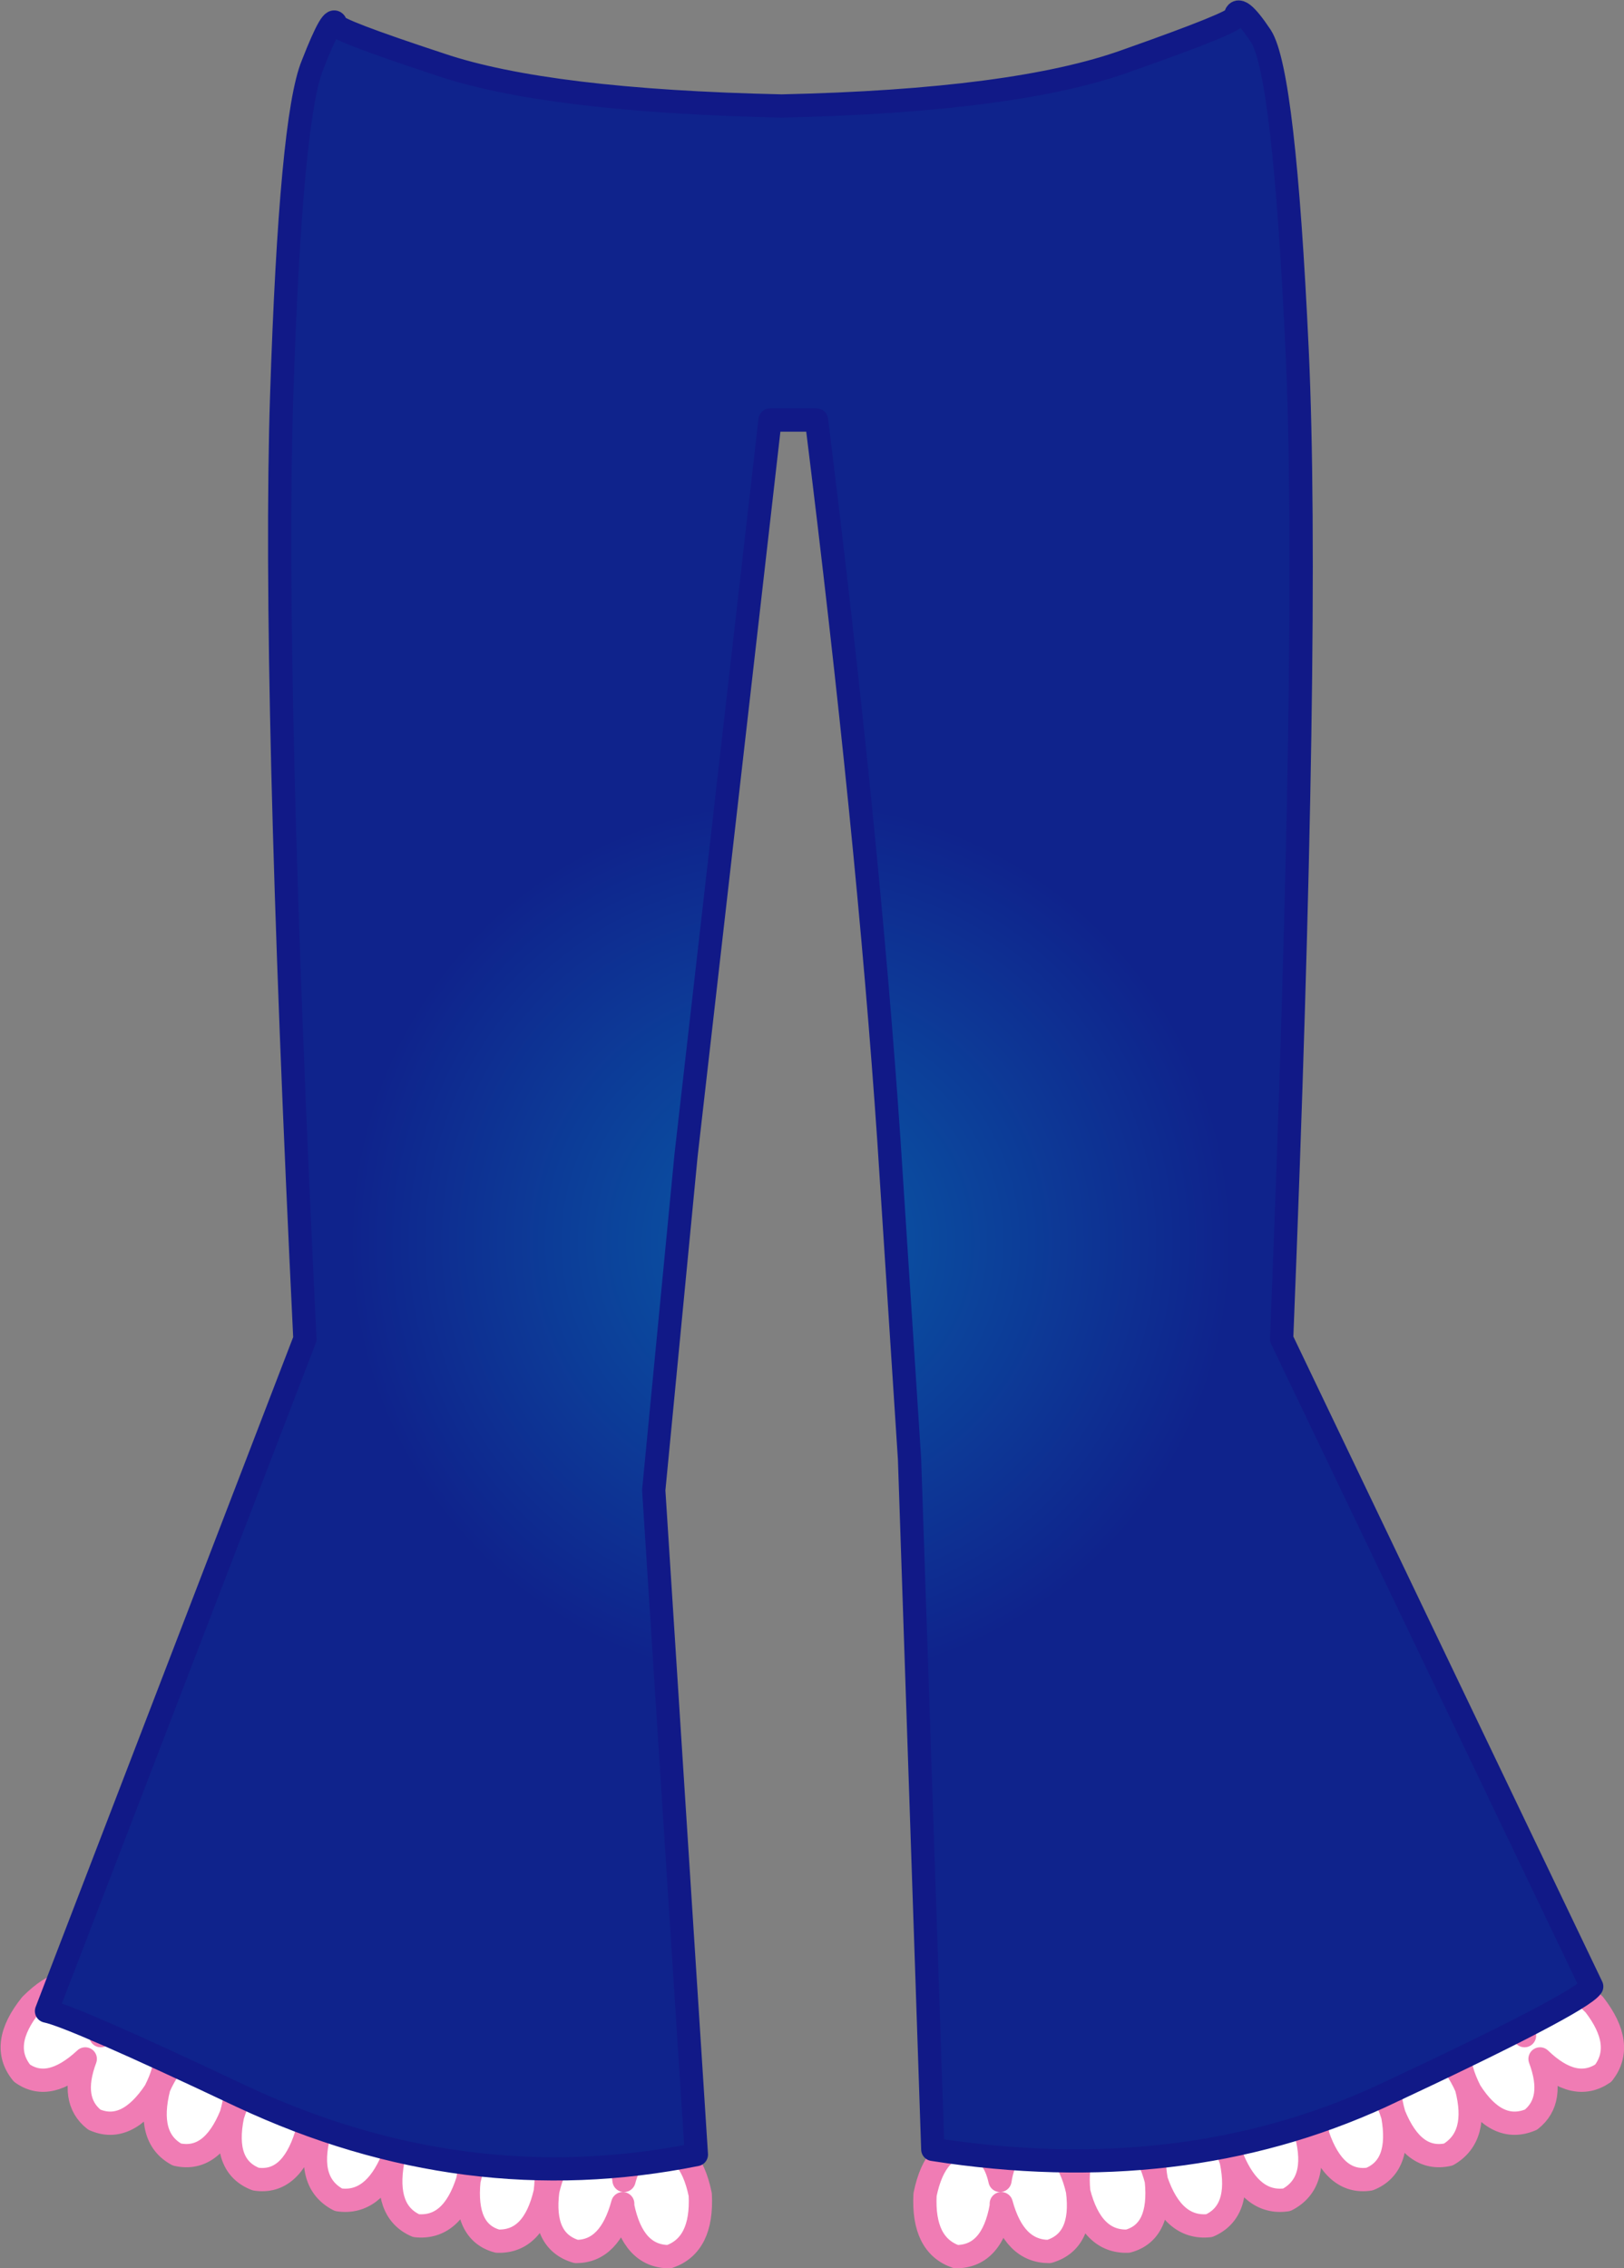 <?xml version="1.0" encoding="UTF-8" standalone="no"?>
<svg xmlns:xlink="http://www.w3.org/1999/xlink" height="87.75px" width="62.85px" xmlns="http://www.w3.org/2000/svg">
  <rect width="100%" height="100%" fill="#808080" stroke="none"/>
  <g transform="matrix(1.0, 0.0, 0.0, 1.0, 31.4, 41.85)">
    <path d="M12.25 44.85 Q10.85 44.9 10.35 42.95 10.15 41.0 11.5 40.6 12.85 40.6 13.35 42.5 13.55 44.5 12.25 44.85 M7.35 43.5 Q7.0 45.45 5.6 45.45 4.3 45.0 4.4 43.05 4.8 41.1 6.15 41.15 7.05 41.35 7.3 42.5 7.5 41.2 8.45 40.95 9.85 40.95 10.3 42.9 10.55 44.85 9.2 45.25 7.9 45.25 7.35 43.4 L7.35 43.5 M16.25 41.75 Q16.65 43.7 15.4 44.25 14.0 44.4 13.35 42.5 13.0 40.55 14.25 40.05 15.65 39.9 16.25 41.75 M17.05 39.1 Q18.4 38.85 19.15 40.7 19.65 42.6 18.4 43.25 17.05 43.45 16.3 41.65 15.8 39.7 17.05 39.1 M20.55 38.25 Q21.9 38.1 22.5 40.0 22.85 41.95 21.6 42.45 20.25 42.65 19.6 40.75 19.25 38.8 20.55 38.25 M25.65 36.4 Q26.6 35.95 27.6 36.9 27.15 35.8 27.75 35.1 28.9 34.3 30.3 35.7 31.5 37.25 30.65 38.35 29.55 39.1 28.2 37.8 28.8 39.4 27.85 40.15 26.55 40.7 25.5 39.05 24.6 37.3 25.65 36.4 M25.35 38.9 Q25.85 40.8 24.65 41.5 23.3 41.8 22.55 39.95 22.0 38.05 23.2 37.4 24.55 37.1 25.35 38.9" fill="#ffffff" fill-rule="evenodd" stroke="none"/>
    <path d="M30.3 35.7 Q28.9 34.3 27.75 35.1 27.15 35.8 27.6 36.9 26.6 35.95 25.65 36.4 24.6 37.3 25.5 39.05 26.55 40.7 27.85 40.15 28.8 39.4 28.2 37.8 29.55 39.1 30.65 38.35 31.5 37.25 30.3 35.7 M25.35 38.9 Q24.55 37.1 23.2 37.4 22.0 38.05 22.55 39.95 23.3 41.8 24.65 41.5 25.85 40.8 25.35 38.9 M19.6 40.75 Q20.25 42.65 21.6 42.45 22.85 41.95 22.5 40.0 21.9 38.1 20.55 38.25 19.25 38.8 19.6 40.75 M16.25 41.75 Q15.65 39.9 14.25 40.05 13.0 40.55 13.35 42.5 14.0 44.4 15.4 44.25 16.65 43.7 16.25 41.75 M18.4 43.25 Q19.65 42.6 19.15 40.7 18.4 38.85 17.05 39.1 15.8 39.7 16.3 41.65 17.05 43.45 18.4 43.25 M5.6 45.45 Q7.0 45.45 7.35 43.5 L7.35 43.4 Q7.85 45.25 9.2 45.25 10.55 44.85 10.3 42.9 9.85 40.95 8.45 40.95 7.5 41.2 7.3 42.5 7.05 41.35 6.15 41.15 4.8 41.1 4.4 43.05 4.3 45.0 5.6 45.45 M12.25 44.85 Q13.55 44.5 13.35 42.5 12.85 40.6 11.5 40.6 10.15 41.0 10.35 42.95 10.85 44.9 12.25 44.85" fill="none" stroke="#f07cb4" stroke-linecap="round" stroke-linejoin="round" stroke-width="0.9"/>
    <path d="M-27.75 40.15 Q-28.7 39.4 -28.1 37.8 -29.5 39.1 -30.55 38.35 -31.45 37.25 -30.2 35.7 -28.8 34.3 -27.7 35.1 -27.05 35.8 -27.5 36.9 -26.5 35.95 -25.6 36.4 -24.5 37.3 -25.4 39.05 -26.5 40.7 -27.75 40.15 M-25.25 38.9 Q-24.45 37.1 -23.15 37.4 -21.9 38.05 -22.45 39.95 -23.2 41.8 -24.55 41.5 -25.75 40.85 -25.25 38.9 M-22.4 40.0 Q-21.8 38.1 -20.45 38.25 -19.15 38.8 -19.55 40.75 -20.15 42.65 -21.5 42.45 -22.8 41.95 -22.4 40.0 M-13.3 42.5 Q-13.9 44.4 -15.3 44.25 -16.55 43.7 -16.15 41.75 -15.55 39.9 -14.15 40.05 -12.9 40.55 -13.3 42.5 M-12.15 44.85 Q-13.45 44.5 -13.25 42.5 -12.75 40.6 -11.4 40.6 -10.05 41.0 -10.3 42.95 -10.75 44.9 -12.15 44.85 M-19.05 40.7 Q-18.3 38.85 -16.95 39.1 -15.7 39.7 -16.2 41.65 -16.95 43.45 -18.3 43.25 -19.55 42.6 -19.05 40.7 M-5.5 45.45 Q-6.9 45.45 -7.3 43.5 L-7.3 43.4 Q-7.8 45.25 -9.1 45.25 -10.45 44.85 -10.2 42.9 -9.75 40.95 -8.35 40.95 -7.4 41.2 -7.25 42.5 -6.95 41.35 -6.05 41.15 -4.7 41.1 -4.3 43.05 -4.2 45.0 -5.5 45.45" fill="#ffffff" fill-rule="evenodd" stroke="none"/>
    <path d="M-9.1 45.25 Q-7.8 45.25 -7.3 43.4 L-7.3 43.5 Q-6.9 45.45 -5.5 45.45 -4.2 45.0 -4.3 43.05 -4.7 41.1 -6.05 41.15 -6.95 41.35 -7.25 42.5 -7.4 41.2 -8.35 40.95 -9.75 40.95 -10.2 42.9 -10.45 44.85 -9.1 45.25 M-20.45 38.25 Q-21.8 38.1 -22.4 40.0 -22.8 41.95 -21.5 42.45 -20.15 42.65 -19.55 40.75 -19.15 38.8 -20.45 38.25 M-19.05 40.7 Q-19.55 42.6 -18.3 43.25 -16.95 43.45 -16.2 41.65 -15.7 39.7 -16.95 39.1 -18.3 38.85 -19.05 40.7 M-12.15 44.85 Q-10.75 44.9 -10.3 42.95 -10.05 41.0 -11.4 40.6 -12.8 40.6 -13.25 42.5 -13.45 44.5 -12.15 44.85 M-13.3 42.5 Q-12.9 40.55 -14.15 40.05 -15.55 39.9 -16.2 41.75 -16.55 43.7 -15.3 44.25 -13.9 44.4 -13.3 42.5 M-25.6 36.4 Q-26.5 35.95 -27.5 36.9 -27.05 35.8 -27.7 35.1 -28.8 34.3 -30.2 35.7 -31.45 37.25 -30.55 38.35 -29.5 39.1 -28.1 37.8 -28.7 39.4 -27.75 40.15 -26.5 40.7 -25.4 39.05 -24.5 37.3 -25.6 36.4 M-25.25 38.9 Q-25.75 40.85 -24.55 41.5 -23.2 41.8 -22.45 39.95 -21.9 38.05 -23.15 37.4 -24.45 37.1 -25.25 38.9" fill="none" stroke="#f07cb4" stroke-linecap="round" stroke-linejoin="round" stroke-width="0.9"/>
    <path d="M16.4 -41.2 Q16.5 -41.8 17.4 -40.45 18.3 -39.05 18.8 -28.3 19.3 -17.55 18.2 9.95 L30.2 35.0 Q29.75 35.65 22.05 39.25 14.3 42.8 4.7 41.3 L3.8 14.6 3.0 2.25 Q2.2 -9.5 0.2 -25.6 L-1.6 -25.6 -4.85 2.85 -6.1 15.8 -4.45 41.5 Q-13.4 43.3 -22.05 39.25 -28.6 36.15 -29.6 35.95 L-19.6 9.95 Q-20.85 -15.7 -20.5 -26.5 -20.15 -37.3 -19.3 -39.35 -18.5 -41.4 -18.4 -40.9 -18.45 -40.7 -14.35 -39.35 -10.2 -37.95 -1.15 -37.75 7.9 -37.95 12.2 -39.5 16.45 -41.0 16.4 -41.2" fill="url(#gradient0)" fill-rule="evenodd" stroke="none"/>
    <path d="M16.4 -41.2 Q16.5 -41.8 17.4 -40.45 18.3 -39.05 18.8 -28.3 19.3 -17.55 18.2 9.95 L30.2 35.0 Q29.75 35.65 22.05 39.25 14.3 42.8 4.7 41.3 L3.8 14.6 3.0 2.25 Q2.2 -9.5 0.2 -25.6 L-1.6 -25.6 -4.85 2.85 -6.1 15.8 -4.45 41.5 Q-13.4 43.3 -22.05 39.25 -28.6 36.15 -29.6 35.95 L-19.6 9.95 Q-20.85 -15.7 -20.5 -26.5 -20.15 -37.3 -19.3 -39.35 -18.5 -41.4 -18.4 -40.9 -18.45 -40.7 -14.35 -39.35 -10.2 -37.95 -1.15 -37.75 7.9 -37.95 12.2 -39.5 16.45 -41.0 16.4 -41.2 Z" fill="none" stroke="#111987" stroke-linecap="round" stroke-linejoin="round" stroke-width="0.9"/>
  </g>
  <defs>
    <radialGradient cx="0" cy="0" gradientTransform="matrix(0.025, 0.0, 0.0, 0.025, -0.8, 6.2)" gradientUnits="userSpaceOnUse" id="gradient0" r="819.2" spreadMethod="pad">
      <stop offset="0.0" stop-color="#095aa6"/>
      <stop offset="0.835" stop-color="#0f238c"/>
    </radialGradient>
  </defs>
</svg>
